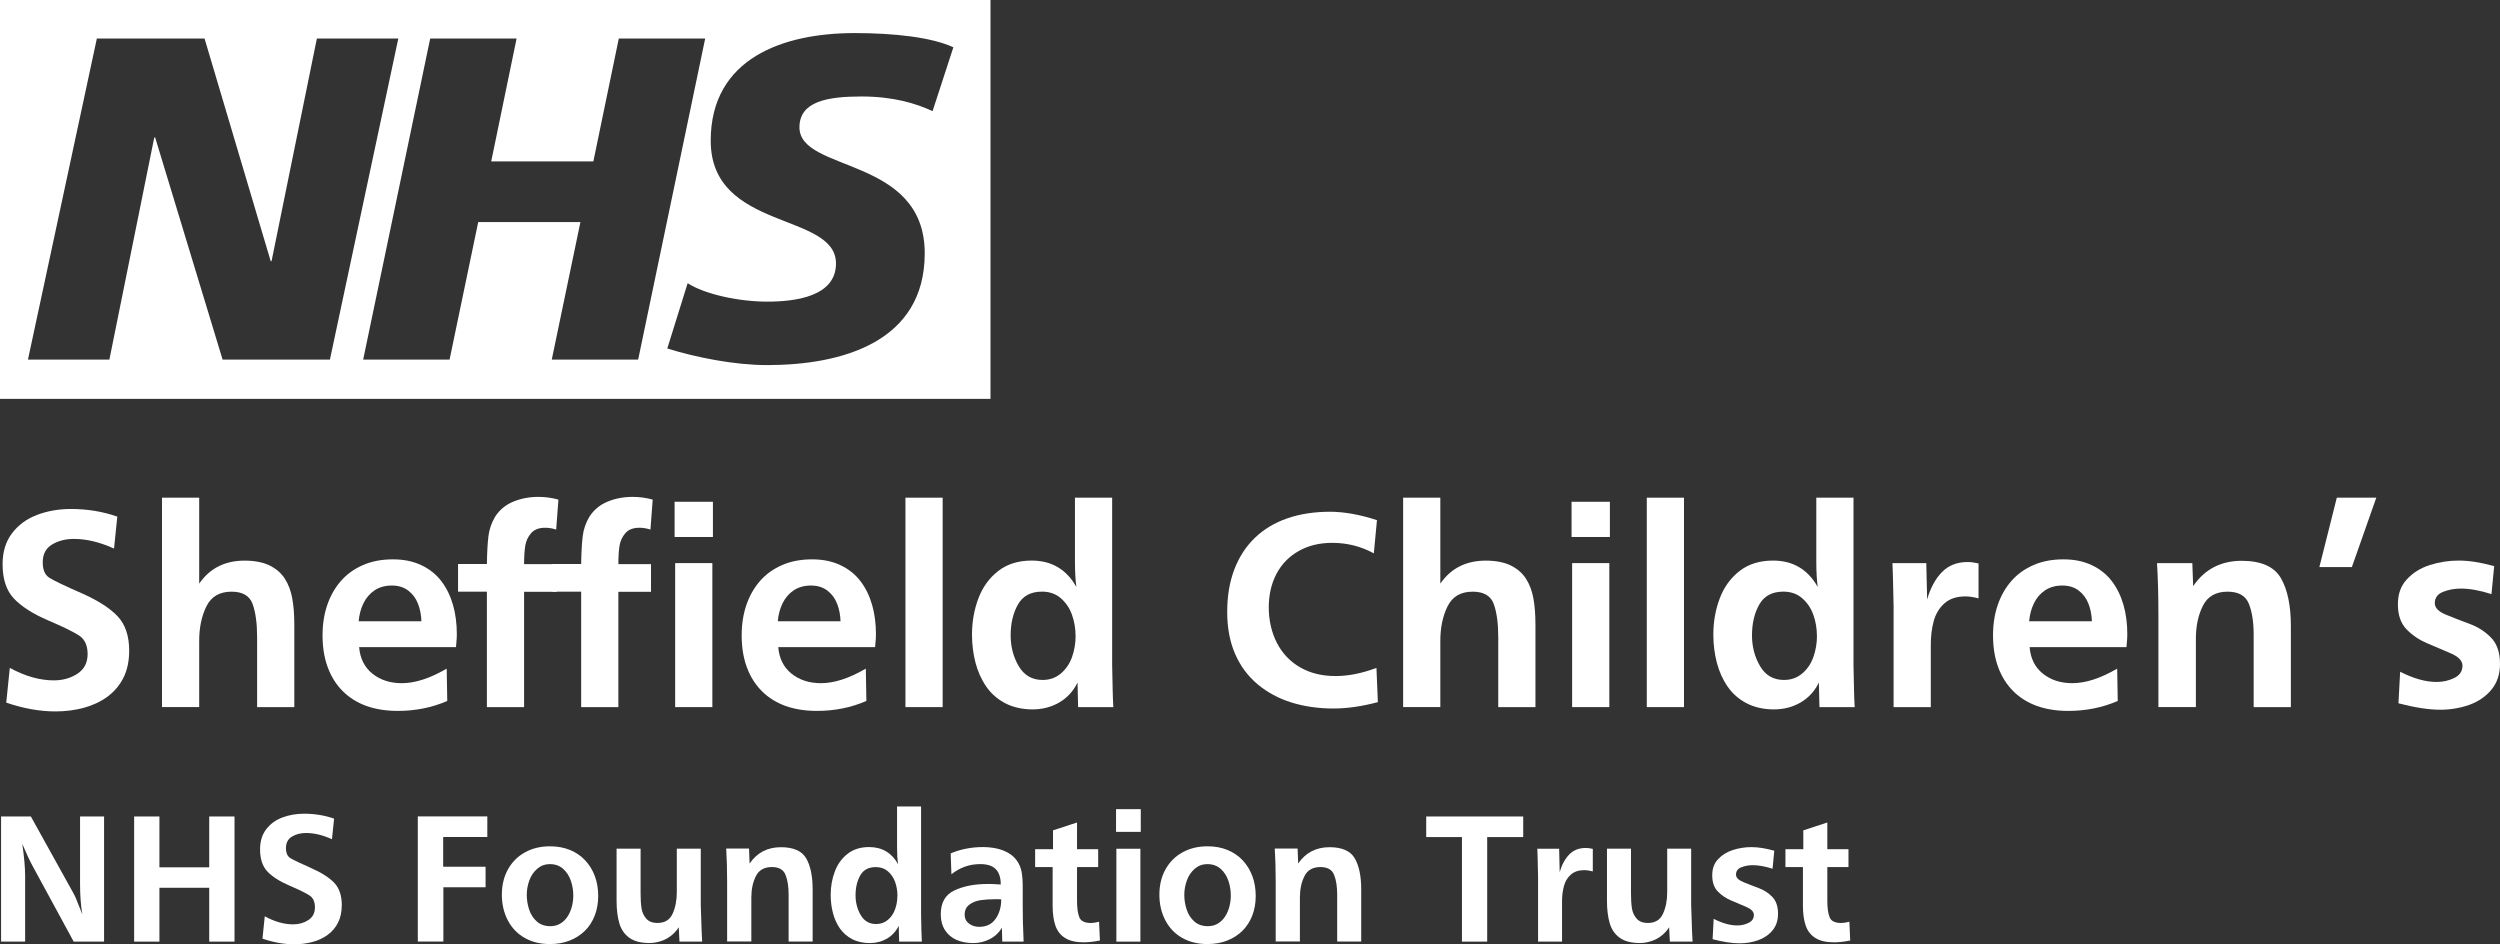 <svg xmlns="http://www.w3.org/2000/svg" id="Layer_2" viewBox="0 0 533.02 201.36"><rect x="0" y="0" width="533.02" height="201.36" fill="#333333" stroke="none"/><defs><style>.cls-1{fill:#fff;stroke-width:0px;}</style></defs><g id="Editable_copy"><path class="cls-1" d="m1.33,149.82l.76-7.42c3.27,1.78,6.4,2.66,9.37,2.66,1.92,0,3.6-.47,5.05-1.42,1.45-.95,2.17-2.34,2.17-4.18s-.61-3.18-1.83-3.97c-1.22-.79-3.44-1.87-6.66-3.25-3.21-1.38-5.62-2.93-7.23-4.63-1.61-1.71-2.41-4.14-2.41-7.31,0-2.64.67-4.85,2.02-6.61,1.34-1.77,3.12-3.07,5.33-3.91,2.21-.84,4.62-1.26,7.23-1.26,3.5,0,6.79.54,9.88,1.63l-.7,6.81c-3.01-1.37-5.86-2.06-8.57-2.06-1.78,0-3.33.4-4.65,1.2-1.32.8-1.98,2.05-1.98,3.77s.49,2.75,1.48,3.36c.99.61,3.23,1.68,6.74,3.22,3.5,1.54,6.08,3.19,7.73,4.93,1.65,1.75,2.48,4.19,2.48,7.34,0,2.24-.41,4.18-1.24,5.81-.83,1.63-1.98,2.98-3.44,4.04-1.46,1.06-3.14,1.84-5.03,2.35-1.89.5-3.89.76-6.02.76-3.35,0-6.85-.63-10.49-1.88Z"></path><path class="cls-1" d="m62.75,150.76h-7.93v-14.89c0-2.95-.32-5.3-.95-7.07-.64-1.77-2.13-2.65-4.5-2.65-2.54,0-4.33,1.04-5.36,3.13s-1.54,4.54-1.54,7.34v14.14h-7.93v-44.65h7.93v18.32c1.15-1.65,2.53-2.89,4.15-3.69,1.61-.81,3.46-1.21,5.54-1.21s3.94.35,5.34,1.04c1.4.7,2.48,1.64,3.24,2.83.76,1.19,1.28,2.58,1.57,4.16.29,1.58.44,3.45.44,5.59v17.62Z"></path><path class="cls-1" d="m95.24,142.58l.12,6.87c-3.25,1.41-6.76,2.12-10.54,2.12-2.52,0-4.77-.36-6.74-1.07-1.97-.72-3.65-1.78-5.04-3.18s-2.45-3.1-3.18-5.09-1.09-4.25-1.09-6.8c0-2.34.34-4.5,1.01-6.46.68-1.97,1.65-3.67,2.92-5.12,1.27-1.44,2.84-2.57,4.71-3.38,1.87-.81,3.98-1.21,6.34-1.21s4.33.41,6.08,1.24c1.76.83,3.18,1.97,4.28,3.42,1.1,1.45,1.92,3.13,2.47,5.04s.82,4,.82,6.28c0,.4-.01.71-.03.91-.02.2-.04.45-.06.76-.02.3-.05.66-.09,1.06h-20.65c.2,2.42,1.15,4.31,2.83,5.66,1.69,1.35,3.78,2.03,6.28,2.03,2.83,0,6-1.03,9.54-3.09Zm-5.39-10.11c-.04-1.37-.29-2.63-.74-3.78s-1.15-2.08-2.09-2.79c-.94-.71-2.1-1.06-3.5-1.06s-2.66.35-3.68,1.04c-1.02.7-1.81,1.62-2.36,2.77-.56,1.15-.89,2.42-1.01,3.81h13.38Z"></path><path class="cls-1" d="m111.74,150.76h-7.93v-24.61h-6.15v-5.9h6.15c.04-2.5.15-4.49.33-5.95.18-1.46.66-2.84,1.42-4.13.95-1.47,2.25-2.55,3.89-3.22,1.64-.68,3.43-1.01,5.34-1.01,1.45,0,2.88.19,4.27.58l-.48,6.39c-.79-.26-1.57-.39-2.36-.39-1.33,0-2.33.39-3,1.17-.67.78-1.08,1.69-1.24,2.72-.16,1.04-.24,2.33-.24,3.86h6.96v5.9h-6.96v24.61Z"></path><path class="cls-1" d="m131.84,150.76h-7.93v-24.61h-6.15v-5.9h6.15c.04-2.5.15-4.49.33-5.95.18-1.46.66-2.84,1.42-4.13.95-1.47,2.25-2.55,3.89-3.22,1.64-.68,3.43-1.01,5.34-1.01,1.45,0,2.88.19,4.27.58l-.48,6.39c-.79-.26-1.57-.39-2.36-.39-1.33,0-2.33.39-3,1.17-.67.78-1.08,1.69-1.24,2.72-.16,1.04-.24,2.33-.24,3.86h6.96v5.9h-6.96v24.61Z"></path><path class="cls-1" d="m152,114.49h-8.17v-7.51h8.17v7.51Zm-.12,36.27h-7.93v-30.7h7.93v30.7Z"></path><path class="cls-1" d="m184.6,142.58l.12,6.87c-3.25,1.41-6.76,2.12-10.54,2.12-2.52,0-4.77-.36-6.74-1.07-1.97-.72-3.65-1.78-5.04-3.18s-2.45-3.1-3.18-5.09-1.09-4.25-1.09-6.8c0-2.34.34-4.5,1.01-6.46.68-1.97,1.65-3.67,2.92-5.12,1.27-1.44,2.84-2.57,4.71-3.38,1.87-.81,3.98-1.21,6.34-1.21s4.33.41,6.08,1.24c1.76.83,3.18,1.97,4.28,3.42,1.1,1.45,1.92,3.13,2.47,5.04s.82,4,.82,6.28c0,.4-.01.71-.03.91-.02.2-.04.45-.06.76-.02.3-.05.66-.09,1.06h-20.65c.2,2.42,1.15,4.31,2.83,5.66,1.69,1.35,3.78,2.03,6.28,2.03,2.83,0,6-1.03,9.54-3.09Zm-5.39-10.11c-.04-1.37-.29-2.63-.74-3.78s-1.15-2.08-2.09-2.79c-.94-.71-2.1-1.06-3.5-1.06s-2.66.35-3.68,1.04c-1.02.7-1.81,1.62-2.36,2.77-.56,1.15-.89,2.42-1.01,3.81h13.38Z"></path><path class="cls-1" d="m200.98,150.76h-7.93v-44.65h7.93v44.65Z"></path><path class="cls-1" d="m237.37,150.76h-7.51l-.12-5.23c-.91,1.85-2.21,3.26-3.89,4.24-1.69.98-3.59,1.48-5.71,1.48s-4.16-.44-5.83-1.32-3.01-2.06-4.04-3.56c-1.03-1.49-1.79-3.19-2.29-5.09-.49-1.9-.74-3.88-.74-5.96,0-2.74.45-5.32,1.36-7.73.91-2.41,2.32-4.36,4.22-5.84s4.28-2.23,7.13-2.23c2.14,0,4.01.47,5.6,1.42,1.59.95,2.91,2.35,3.94,4.21-.2-1.49-.3-3.31-.3-5.45v-13.59h7.93v35.72c.04,1.98.08,3.71.11,5.21.03,1.49.08,2.74.14,3.72Zm-8.05-15.15c0-1.59-.25-3.1-.76-4.52-.5-1.42-1.3-2.6-2.38-3.54-1.08-.94-2.42-1.41-4.01-1.41-2.38,0-4.09.91-5.13,2.74-1.04,1.82-1.56,4.02-1.56,6.6,0,2.42.58,4.6,1.73,6.56,1.15,1.96,2.85,2.93,5.09,2.93,1.51,0,2.81-.46,3.89-1.38,1.08-.92,1.87-2.08,2.38-3.51.5-1.42.76-2.92.76-4.49Z"></path><path class="cls-1" d="m293.47,142.4l.3,7.3c-3.43.91-6.57,1.36-9.42,1.36-3.23,0-6.22-.42-8.96-1.27-2.75-.85-5.16-2.14-7.25-3.89s-3.69-3.91-4.81-6.49c-1.12-2.58-1.68-5.56-1.68-8.93s.5-6.39,1.51-9.05c1.01-2.66,2.48-4.92,4.4-6.77,1.93-1.85,4.24-3.23,6.95-4.16,2.7-.93,5.73-1.39,9.08-1.39,2.99,0,6.32.6,9.99,1.79l-.67,7.08c-2.72-1.49-5.68-2.24-8.87-2.24-2.7,0-5.09.58-7.14,1.74-2.06,1.16-3.64,2.78-4.74,4.86-1.1,2.08-1.65,4.47-1.65,7.17s.58,5.33,1.74,7.57c1.16,2.24,2.81,3.98,4.95,5.21,2.14,1.23,4.64,1.85,7.51,1.85s5.64-.58,8.75-1.73Z"></path><path class="cls-1" d="m327.37,150.76h-7.93v-14.89c0-2.95-.32-5.3-.95-7.07-.64-1.77-2.13-2.65-4.5-2.65-2.54,0-4.33,1.04-5.36,3.13s-1.54,4.54-1.54,7.34v14.14h-7.93v-44.65h7.93v18.32c1.15-1.65,2.53-2.89,4.15-3.69,1.61-.81,3.46-1.21,5.54-1.21s3.94.35,5.34,1.04c1.4.7,2.48,1.64,3.24,2.83.76,1.19,1.28,2.58,1.57,4.16.29,1.58.44,3.45.44,5.59v17.62Z"></path><path class="cls-1" d="m343.24,114.49h-8.17v-7.51h8.17v7.51Zm-.12,36.27h-7.93v-30.7h7.93v30.7Z"></path><path class="cls-1" d="m359.04,150.76h-7.93v-44.65h7.93v44.65Z"></path><path class="cls-1" d="m395.43,150.76h-7.51l-.12-5.23c-.91,1.85-2.21,3.26-3.89,4.24-1.69.98-3.59,1.48-5.71,1.48s-4.16-.44-5.83-1.32-3.01-2.06-4.04-3.56c-1.03-1.49-1.79-3.19-2.29-5.09-.49-1.9-.74-3.88-.74-5.96,0-2.74.45-5.32,1.36-7.73.91-2.41,2.32-4.36,4.22-5.84s4.28-2.23,7.13-2.23c2.14,0,4.01.47,5.6,1.42,1.59.95,2.91,2.35,3.94,4.21-.2-1.49-.3-3.31-.3-5.45v-13.59h7.93v35.72c.04,1.98.08,3.71.11,5.21.03,1.49.08,2.74.14,3.72Zm-8.05-15.15c0-1.59-.25-3.1-.76-4.52-.5-1.42-1.3-2.6-2.38-3.54-1.08-.94-2.42-1.41-4.01-1.41-2.38,0-4.09.91-5.13,2.74-1.04,1.82-1.56,4.02-1.56,6.6,0,2.42.58,4.6,1.73,6.56,1.15,1.96,2.85,2.93,5.09,2.93,1.51,0,2.81-.46,3.89-1.38,1.08-.92,1.87-2.08,2.38-3.51.5-1.42.76-2.92.76-4.49Z"></path><path class="cls-1" d="m411.66,150.76h-7.93v-21.46c-.1-5.11-.18-8.18-.24-9.23h7.21l.18,7.75c.69-2.42,1.73-4.36,3.13-5.81s3.23-2.18,5.5-2.18c.69,0,1.46.1,2.33.3v7.45c-1.05-.28-1.98-.42-2.79-.42-1.88,0-3.37.49-4.48,1.48-1.11.99-1.87,2.26-2.29,3.8s-.62,3.23-.62,5.07v13.26Z"></path><path class="cls-1" d="m451.4,142.58l.12,6.87c-3.25,1.41-6.76,2.12-10.54,2.12-2.52,0-4.77-.36-6.74-1.07-1.97-.72-3.65-1.78-5.04-3.18s-2.45-3.1-3.18-5.09-1.09-4.25-1.09-6.8c0-2.34.34-4.5,1.01-6.46s1.65-3.67,2.92-5.12c1.27-1.44,2.84-2.57,4.71-3.38,1.87-.81,3.98-1.21,6.34-1.21s4.33.41,6.08,1.24c1.76.83,3.18,1.97,4.28,3.42s1.92,3.13,2.47,5.04.82,4,.82,6.28c0,.4-.01.71-.03.91-.02.2-.04.45-.06.76-.02.3-.05.66-.09,1.06h-20.65c.2,2.42,1.14,4.31,2.83,5.66,1.69,1.35,3.78,2.03,6.28,2.03,2.83,0,6-1.03,9.54-3.09Zm-5.39-10.11c-.04-1.37-.29-2.63-.74-3.78s-1.15-2.08-2.09-2.79c-.94-.71-2.1-1.06-3.5-1.06s-2.66.35-3.68,1.04-1.81,1.62-2.36,2.77-.89,2.42-1.01,3.81h13.38Z"></path><path class="cls-1" d="m467.42,120.06l.18,4.9c2.46-3.59,5.91-5.39,10.35-5.39,4.12,0,6.89,1.22,8.33,3.65,1.43,2.43,2.15,5.85,2.15,10.25v17.29h-7.93v-15.44c0-2.72-.35-4.93-1.04-6.63-.7-1.7-2.21-2.54-4.53-2.54-2.48,0-4.23.99-5.24,2.98-1.01,1.99-1.51,4.34-1.51,7.07v14.56h-7.99v-19.53c0-4.34-.1-8.06-.3-11.17h7.54Z"></path><path class="cls-1" d="m506.65,106.1l-5.21,14.8h-6.93l3.72-14.8h8.42Z"></path><path class="cls-1" d="m511.37,149.93l.36-6.71c2.83,1.45,5.43,2.18,7.81,2.18,1.31,0,2.55-.28,3.72-.85,1.17-.56,1.76-1.44,1.76-2.63,0-1.03-.84-1.91-2.51-2.63-1.68-.73-3.36-1.44-5.04-2.15-1.68-.71-3.14-1.69-4.37-2.96-1.23-1.27-1.85-3.04-1.85-5.32s.64-3.96,1.92-5.35c1.28-1.39,2.91-2.4,4.89-3.04,1.98-.63,4.03-.95,6.15-.95,2.24,0,4.76.4,7.57,1.19l-.58,5.96c-2.46-.79-4.63-1.18-6.51-1.18-1.37,0-2.64.23-3.81.7-1.17.46-1.76,1.27-1.76,2.42,0,.99.8,1.81,2.41,2.46,1.61.66,3.29,1.31,5.06,1.97,1.77.65,3.28,1.63,4.54,2.93,1.26,1.3,1.89,3.16,1.89,5.58,0,2.2-.61,4.03-1.83,5.5-1.22,1.47-2.8,2.55-4.74,3.24-1.94.68-3.99,1.03-6.15,1.03-2.46,0-5.44-.46-8.93-1.37Z"></path><path class="cls-1" d="m22.19,200.76h-6.48l-8.75-16.11c-.56-1.02-1.3-2.59-2.21-4.73.4,2.77.61,5.07.61,6.88v13.96H.23v-26.68h6.35l8.96,16.15c.31.57.52.98.62,1.23.1.25.28.72.56,1.41.27.69.55,1.39.84,2.09-.33-1.86-.49-4.04-.49-6.52v-14.36h5.12v26.68Z"></path><path class="cls-1" d="m50,200.76h-5.39v-11.48h-10.62v11.48h-5.39v-26.68h5.39v10.84h10.62v-10.84h5.39v26.68Z"></path><path class="cls-1" d="m55.96,200.15l.49-4.79c2.11,1.15,4.13,1.72,6.04,1.72,1.24,0,2.32-.31,3.26-.92.93-.61,1.4-1.51,1.4-2.7s-.39-2.05-1.18-2.56c-.79-.51-2.22-1.21-4.29-2.1-2.07-.89-3.63-1.89-4.67-2.99-1.04-1.1-1.56-2.67-1.56-4.72,0-1.71.43-3.13,1.3-4.27.87-1.14,2.01-1.98,3.44-2.52,1.43-.54,2.98-.81,4.66-.81,2.25,0,4.38.35,6.38,1.05l-.45,4.39c-1.94-.88-3.78-1.33-5.53-1.33-1.15,0-2.15.26-3,.77-.85.51-1.28,1.33-1.28,2.43s.32,1.78.96,2.17c.64.39,2.09,1.08,4.35,2.08,2.26,1,3.92,2.06,4.99,3.18,1.07,1.13,1.6,2.71,1.6,4.74,0,1.45-.27,2.7-.8,3.75-.53,1.05-1.27,1.92-2.22,2.61s-2.03,1.19-3.25,1.51-2.51.49-3.88.49c-2.16,0-4.42-.4-6.76-1.21Z"></path><path class="cls-1" d="m94.53,189.19v11.56h-5.45v-26.68h14.82v4.39h-9.41v6.33h9.04v4.39h-9Z"></path><path class="cls-1" d="m127.54,191.03c0,1.52-.25,2.92-.74,4.19-.5,1.27-1.19,2.35-2.1,3.24-.91.89-1.99,1.59-3.25,2.08-1.26.5-2.67.74-4.22.74-2.04,0-3.84-.44-5.39-1.33-1.55-.88-2.74-2.13-3.58-3.75-.84-1.61-1.26-3.43-1.26-5.45s.43-3.81,1.29-5.37,2.07-2.78,3.62-3.64c1.56-.87,3.34-1.3,5.36-1.3,1.56,0,2.98.26,4.25.78,1.27.52,2.35,1.26,3.25,2.22s1.58,2.08,2.06,3.37c.48,1.29.71,2.7.71,4.22Zm-5.31-.11c0-1.07-.17-2.11-.52-3.14-.35-1.03-.9-1.87-1.65-2.54-.76-.66-1.69-1-2.79-1s-1.96.33-2.72.98-1.33,1.48-1.69,2.49c-.36,1.01-.55,2.03-.55,3.05,0,1.11.17,2.17.52,3.2.34,1.03.9,1.87,1.65,2.53.75.66,1.71.98,2.87.98.82,0,1.54-.2,2.17-.59s1.13-.9,1.52-1.52c.39-.62.69-1.31.89-2.09.2-.77.3-1.56.3-2.35Z"></path><path class="cls-1" d="m149.41,180.95v12.09c.03.56.06,1.43.09,2.6.03,1.17.06,2.11.09,2.81.03.7.06,1.47.12,2.3h-4.84l-.16-3.05c-.46.72-1.01,1.32-1.65,1.82-.64.5-1.37.88-2.18,1.14-.81.27-1.61.4-2.42.4-1.84,0-3.27-.38-4.3-1.13-1.03-.75-1.74-1.79-2.12-3.11-.38-1.31-.58-2.88-.58-4.71v-11.17h5.12v9.53c0,1.24.06,2.28.19,3.13.12.85.45,1.6.99,2.23.53.63,1.34.95,2.42.95,1.55,0,2.62-.65,3.22-1.96.6-1.31.9-2.84.9-4.6v-9.28h5.12Z"></path><path class="cls-1" d="m159.7,180.95l.12,3.16c1.59-2.32,3.82-3.48,6.68-3.48,2.66,0,4.45.79,5.37,2.35.92,1.57,1.39,3.77,1.39,6.61v11.15h-5.12v-9.96c0-1.76-.22-3.18-.67-4.28s-1.42-1.64-2.92-1.64c-1.6,0-2.73.64-3.38,1.92-.65,1.28-.98,2.8-.98,4.56v9.39h-5.16v-12.6c0-2.8-.07-5.2-.2-7.21h4.86Z"></path><path class="cls-1" d="m196.54,200.76h-4.84l-.08-3.38c-.59,1.19-1.42,2.1-2.51,2.74-1.09.63-2.31.95-3.68.95s-2.69-.28-3.76-.85-1.94-1.33-2.61-2.29c-.66-.96-1.16-2.06-1.47-3.28-.32-1.22-.48-2.51-.48-3.85,0-1.77.29-3.43.88-4.99.59-1.56,1.49-2.81,2.72-3.77s2.76-1.44,4.6-1.44c1.38,0,2.58.31,3.61.92,1.03.61,1.88,1.52,2.54,2.71-.13-.96-.2-2.13-.2-3.52v-8.77h5.12v23.05c.03,1.28.05,2.4.07,3.36.02.96.05,1.76.09,2.4Zm-5.2-9.78c0-1.03-.16-2-.49-2.92-.33-.92-.84-1.68-1.53-2.28-.7-.6-1.56-.91-2.59-.91-1.54,0-2.64.59-3.31,1.76-.67,1.18-1.01,2.6-1.01,4.26,0,1.56.37,2.97,1.11,4.23.74,1.26,1.84,1.89,3.28,1.89.98,0,1.81-.3,2.51-.89.7-.59,1.21-1.35,1.53-2.26.33-.92.49-1.88.49-2.9Z"></path><path class="cls-1" d="m218.26,200.76h-4.57l-.08-2.97c-.61,1.05-1.47,1.87-2.57,2.43-1.1.57-2.29.85-3.58.85s-2.49-.23-3.53-.68c-1.04-.46-1.85-1.15-2.45-2.08-.6-.93-.9-2.06-.9-3.39,0-2.47.97-4.17,2.91-5.08,1.94-.91,4.3-1.37,7.09-1.37.4,0,.66,0,.78,0,.12,0,.38.02.78.04.4.02.81.04,1.23.07,0-1.47-.36-2.56-1.07-3.28-.72-.72-1.82-1.07-3.32-1.07-2.27,0-4.31.72-6.13,2.17l-.16-4.45c2.12-.9,4.42-1.35,6.89-1.35.92,0,1.84.09,2.75.27.91.18,1.75.49,2.53.91.77.42,1.42.99,1.93,1.69.51.7.85,1.51,1.02,2.41.16.91.24,1.98.24,3.23s0,2.58,0,3.89c0,1.3.02,2.49.04,3.56s.07,2.47.15,4.19Zm-4.8-9c-.13-.03-.33-.04-.61-.04h-.62c-1.12,0-2.15.06-3.08.19-.93.12-1.75.44-2.44.94-.7.5-1.04,1.23-1.04,2.2,0,.78.31,1.4.93,1.87.62.46,1.34.69,2.16.69,1.55,0,2.72-.57,3.52-1.72.79-1.15,1.19-2.52,1.19-4.12Z"></path><path class="cls-1" d="m234.33,196.52l.18,4c-1.3.26-2.45.39-3.46.39-1.68,0-3.01-.31-3.98-.93-.98-.62-1.66-1.5-2.05-2.64-.39-1.14-.59-2.54-.59-4.19v-8.28h-3.73v-3.81h3.81v-4.02l5.12-1.68v5.7h4.51v3.81h-4.51v7.21c0,1.54.17,2.71.5,3.51s1.15,1.2,2.45,1.2c.48,0,1.07-.09,1.76-.27Z"></path><path class="cls-1" d="m243.22,177.36h-5.27v-4.84h5.27v4.84Zm-.08,23.4h-5.12v-19.8h5.12v19.8Z"></path><path class="cls-1" d="m267.73,191.03c0,1.52-.25,2.92-.74,4.19-.5,1.27-1.19,2.35-2.1,3.24-.91.89-1.99,1.59-3.25,2.08-1.26.5-2.67.74-4.22.74-2.04,0-3.84-.44-5.39-1.33-1.55-.88-2.74-2.13-3.58-3.75-.84-1.61-1.26-3.43-1.26-5.45s.43-3.81,1.29-5.37,2.07-2.78,3.62-3.64c1.56-.87,3.34-1.3,5.36-1.3,1.56,0,2.98.26,4.25.78,1.27.52,2.35,1.26,3.25,2.22s1.58,2.08,2.06,3.37c.48,1.29.71,2.7.71,4.22Zm-5.31-.11c0-1.07-.17-2.11-.52-3.14-.35-1.03-.9-1.87-1.65-2.54-.76-.66-1.69-1-2.79-1s-1.96.33-2.72.98-1.33,1.48-1.69,2.49c-.36,1.01-.55,2.03-.55,3.05,0,1.11.17,2.17.52,3.2.34,1.03.9,1.87,1.65,2.53.75.66,1.71.98,2.87.98.82,0,1.54-.2,2.17-.59s1.13-.9,1.52-1.52c.39-.62.69-1.31.89-2.09.2-.77.3-1.56.3-2.35Z"></path><path class="cls-1" d="m276.66,180.95l.12,3.16c1.59-2.32,3.82-3.48,6.68-3.48,2.66,0,4.45.79,5.37,2.35.92,1.57,1.39,3.77,1.39,6.61v11.15h-5.12v-9.96c0-1.76-.22-3.18-.67-4.28s-1.42-1.64-2.92-1.64c-1.6,0-2.73.64-3.38,1.92-.65,1.28-.98,2.8-.98,4.56v9.39h-5.16v-12.6c0-2.8-.07-5.2-.2-7.21h4.86Z"></path><path class="cls-1" d="m317.09,200.76h-5.39v-22.29h-7.62v-4.39h20.68v4.39h-7.68v22.29Z"></path><path class="cls-1" d="m333.05,200.76h-5.12v-13.85c-.07-3.29-.12-5.28-.16-5.96h4.65l.12,5c.44-1.56,1.12-2.81,2.02-3.75.9-.94,2.09-1.41,3.54-1.41.44,0,.94.07,1.5.2v4.8c-.68-.18-1.28-.27-1.8-.27-1.21,0-2.17.32-2.89.96-.72.64-1.21,1.46-1.47,2.45-.27,1-.4,2.09-.4,3.27v8.55Z"></path><path class="cls-1" d="m360.57,180.95v12.09c.03.56.06,1.43.09,2.6.03,1.17.06,2.11.09,2.81.03.7.06,1.47.12,2.3h-4.84l-.16-3.05c-.46.72-1.01,1.32-1.65,1.82-.64.5-1.37.88-2.18,1.14-.81.27-1.61.4-2.42.4-1.84,0-3.27-.38-4.3-1.13-1.03-.75-1.74-1.79-2.12-3.11-.38-1.31-.58-2.88-.58-4.71v-11.17h5.12v9.53c0,1.24.06,2.28.19,3.13.12.85.45,1.6.99,2.23.53.63,1.34.95,2.42.95,1.55,0,2.62-.65,3.22-1.96.6-1.31.9-2.84.9-4.6v-9.28h5.12Z"></path><path class="cls-1" d="m365.14,200.23l.23-4.33c1.82.94,3.5,1.41,5.04,1.41.85,0,1.65-.18,2.4-.55.75-.36,1.13-.93,1.13-1.7,0-.66-.54-1.23-1.62-1.7-1.08-.47-2.17-.93-3.25-1.38-1.09-.46-2.03-1.09-2.82-1.91-.79-.82-1.19-1.96-1.19-3.43s.41-2.56,1.24-3.45c.83-.9,1.88-1.55,3.15-1.96,1.28-.41,2.6-.62,3.96-.62,1.45,0,3.07.26,4.88.77l-.37,3.84c-1.59-.51-2.99-.76-4.2-.76-.89,0-1.71.15-2.46.45-.76.3-1.13.82-1.13,1.56,0,.64.52,1.17,1.55,1.59s2.12.85,3.26,1.27c1.14.42,2.12,1.05,2.93,1.89.81.84,1.22,2.04,1.22,3.6,0,1.42-.39,2.6-1.18,3.55-.79.95-1.81,1.64-3.06,2.09s-2.57.66-3.96.66c-1.59,0-3.51-.29-5.76-.88Z"></path><path class="cls-1" d="m394.3,196.52l.18,4c-1.3.26-2.46.39-3.46.39-1.68,0-3.01-.31-3.98-.93-.98-.62-1.66-1.5-2.05-2.64-.39-1.14-.59-2.54-.59-4.19v-8.28h-3.73v-3.81h3.81v-4.02l5.12-1.68v5.7h4.51v3.81h-4.51v7.21c0,1.54.17,2.71.5,3.51s1.15,1.2,2.45,1.2c.48,0,1.07-.09,1.76-.27Z"></path><path class="cls-1" d="m203.27,10.07l-4.44,13.63c-3.55-1.66-8.38-3.13-15.17-3.13-7.29,0-13.21,1.07-13.21,6.57,0,9.7,26.71,6.08,26.71,26.87,0,18.92-17.65,23.83-33.61,23.83-7.09,0-15.28-1.68-21.28-3.54l4.34-13.92c3.64,2.36,10.94,3.93,16.95,3.93s14.68-1.08,14.68-8.14c0-10.99-26.71-6.87-26.71-26.17,0-17.66,15.58-22.95,30.66-22.95,8.48,0,16.46.89,21.09,3.04m-52.93-1.87l-14.29,68.45h-18.42l6.11-29.32h-21.79l-6.11,29.32h-18.42l14.29-68.45h18.42l-5.41,26.19h21.78l5.42-26.19h18.42Zm-65.43,0l-14.58,68.45h-22.88l-14.38-47.36h-.19l-9.57,47.36H5.96L20.65,8.21h22.96l14.1,47.46h.19l9.66-47.46h17.35ZM211.18,0H0v85.04h211.18V0Z"></path></g></svg>